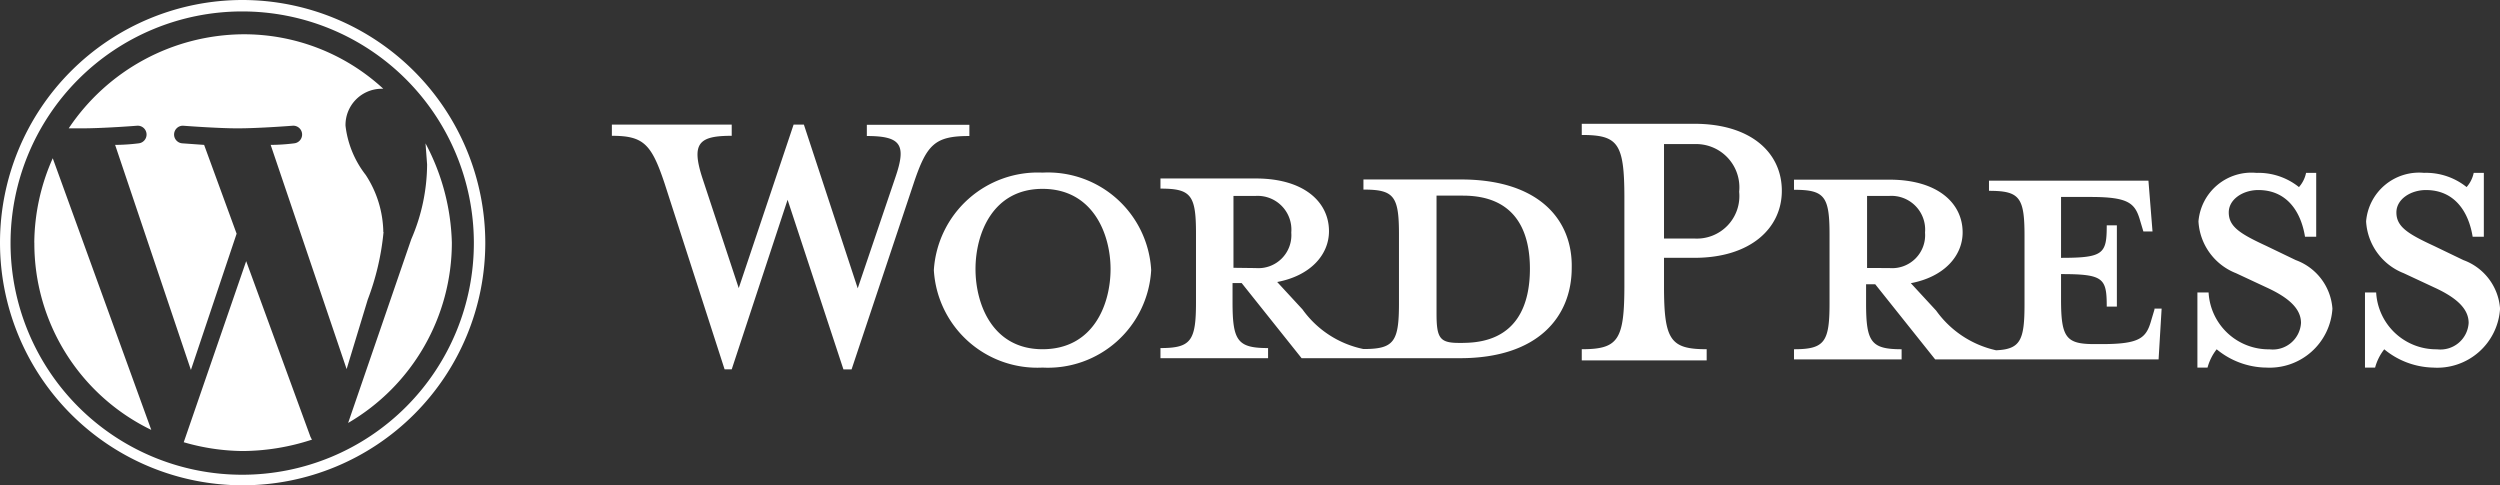 <svg xmlns="http://www.w3.org/2000/svg" width="118.485" height="23" viewBox="0 0 118.485 23">
  <rect x="0" y="0" width="118.485" height="23" fill="#333333" stroke="none"/>
  <g id="Group_1466" data-name="Group 1466" transform="translate(-3871.001 -6578)">
    <g id="Group_1463" data-name="Group 1463" transform="translate(3841.629 6578)">
      <g id="Group_1464" data-name="Group 1464" transform="translate(29.372)">
        <path id="Path_1739" data-name="Path 1739" d="M31,11.5a9.813,9.813,0,0,0,5.542,8.875L31.872,7.5a10,10,0,0,0-.875,4ZM47.539,11a5.086,5.086,0,0,0-.834-2.709,4.661,4.661,0,0,1-.958-2.333,1.718,1.718,0,0,1,1.666-1.751h.125a9.728,9.728,0,0,0-6.66-2.582,10.03,10.03,0,0,0-8.25,4.458h.625c1.042,0,2.625-.125,2.625-.125a.419.419,0,0,1,.075.834,9.314,9.314,0,0,1-1.125.075l3.592,10.667,2.166-6.458L39.046,6.867,38,6.792a.418.418,0,0,1,.042-.834s1.625.125,2.583.125c1.042,0,2.625-.125,2.625-.125a.419.419,0,0,1,.075.834,9.314,9.314,0,0,1-1.125.075L45.8,17.493l1-3.292a12.229,12.229,0,0,0,.75-3.209Zm-6.5,1.377L38.08,20.959a10.283,10.283,0,0,0,2.791.417,10.679,10.679,0,0,0,3.292-.542c-.042-.042-.042-.075-.075-.125Zm8.5-5.582.075,1a9.011,9.011,0,0,1-.75,3.542l-2.993,8.708A9.892,9.892,0,0,0,50.787,11.5a10.557,10.557,0,0,0-1.25-4.708ZM40.872,0a11.5,11.5,0,1,0,11.5,11.5A11.523,11.523,0,0,0,40.872,0m0,22.5a10.979,10.979,0,1,1,10.958-11,10.98,10.98,0,0,1-10.958,11" transform="translate(-29.372)" fill="#fff"/>
      </g>
    </g>
    <g id="Group_1465" data-name="Group 1465" transform="translate(136 -106.693)">
      <path id="Path_1740" data-name="Path 1740" d="M40.24,36.784H35.62v.48c1.444,0,1.684.3,1.684,2.118v3.273c0,1.83-.24,2.166-1.684,2.166a4.721,4.721,0,0,1-2.888-1.877l-1.2-1.3c1.588-.3,2.455-1.3,2.455-2.406,0-1.4-1.2-2.5-3.465-2.5H26v.48c1.444,0,1.684.3,1.684,2.118v3.273c0,1.83-.24,2.166-1.684,2.166v.48h5.1v-.48c-1.444,0-1.684-.337-1.684-2.166v-.914h.433l2.84,3.56h7.508c3.706,0,5.294-1.973,5.294-4.283.048-2.262-1.54-4.187-5.246-4.187ZM29.46,40.971V37.564h1.06A1.6,1.6,0,0,1,32.2,39.3a1.564,1.564,0,0,1-1.684,1.684Zm10.877,3.56h-.193c-.914,0-1.06-.24-1.06-1.4v-5.58h1.25c2.695,0,3.176,1.973,3.176,3.465,0,1.588-.53,3.513-3.176,3.513ZM11.652,41.944l1.78-5.246c.53-1.54.3-1.973-1.348-1.973v-.53h4.86v.53c-1.636,0-2.02.385-2.647,2.262l-2.937,8.8h-.385L8.328,37.747,5.68,45.784H5.343L2.5,36.977c-.626-1.877-1-2.262-2.5-2.262v-.53H5.68v.53c-1.54,0-1.925.337-1.4,1.973l1.733,5.246,2.6-7.75H9.1ZM20.41,45.7a4.91,4.91,0,0,1-5.15-4.62,4.935,4.935,0,0,1,5.15-4.62,4.9,4.9,0,0,1,5.15,4.62,4.9,4.9,0,0,1-5.15,4.62m0-8.47c-2.358,0-3.176,2.118-3.176,3.8s.818,3.8,3.176,3.8c2.406,0,3.225-2.118,3.225-3.8,0-1.636-.818-3.8-3.225-3.8m31.477,7.6v.53h-5.92v-.53c1.733,0,2.02-.433,2.02-3.032V37.66c0-2.6-.3-2.984-2.02-2.984v-.53h5.342c2.647,0,4.14,1.348,4.14,3.176,0,1.78-1.492,3.176-4.14,3.176H49.865v1.348c0,2.55.3,2.984,2.02,2.984Zm-.578-9.722H49.865v4.476h1.444a2.014,2.014,0,0,0,2.118-2.214,2.052,2.052,0,0,0-2.118-2.262m21.8,7.844-.144.48c-.24.866-.53,1.155-2.358,1.155h-.337c-1.348,0-1.588-.3-1.588-2.118v-1.2c2.02,0,2.166.193,2.166,1.54h.48v-3.85h-.48c0,1.348-.144,1.54-2.166,1.54V37.614h1.4c1.83,0,2.118.3,2.358,1.155l.144.48h.433l-.193-2.406H65.267v.48c1.444,0,1.684.3,1.684,2.118v3.273c0,1.684-.193,2.118-1.348,2.166A4.754,4.754,0,0,1,62.763,43l-1.2-1.3c1.588-.3,2.455-1.3,2.455-2.406,0-1.4-1.2-2.5-3.465-2.5H56.026v.48c1.444,0,1.684.3,1.684,2.118v3.273c0,1.83-.24,2.166-1.684,2.166v.48h5.1v-.48c-1.444,0-1.684-.337-1.684-2.166v-.914h.433l2.84,3.56H73.305l.144-2.406h-.337Zm-13.62-1.973V37.564h1.06A1.6,1.6,0,0,1,62.236,39.3a1.564,1.564,0,0,1-1.684,1.684Z" transform="translate(3764 6656.414)" fill="#fff"/>
      <path id="Path_1741" data-name="Path 1741" d="M78.358,45.7a3.767,3.767,0,0,1-2.3-.866,2.418,2.418,0,0,0-.433.866h-.48v-3.56h.53a2.851,2.851,0,0,0,2.888,2.695,1.339,1.339,0,0,0,1.492-1.25c0-.674-.578-1.2-1.636-1.684l-1.444-.674a2.806,2.806,0,0,1-1.78-2.455,2.519,2.519,0,0,1,2.743-2.3,3.078,3.078,0,0,1,2.02.674,1.466,1.466,0,0,0,.337-.674h.48V39.5h-.53c-.193-1.2-.866-2.214-2.214-2.214-.722,0-1.4.433-1.4,1.06,0,.674.53,1.01,1.78,1.588l1.4.674a2.65,2.65,0,0,1,1.733,2.3,2.982,2.982,0,0,1-3.176,2.79Z" transform="translate(3764 6656.414)" fill="#fff"/>
      <path id="Path_1742" data-name="Path 1742" d="M86.3,45.7a3.767,3.767,0,0,1-2.3-.866,2.418,2.418,0,0,0-.433.866h-.48v-3.56h.53A2.851,2.851,0,0,0,86.5,44.834,1.339,1.339,0,0,0,88,43.584c0-.674-.578-1.2-1.636-1.684l-1.444-.674a2.806,2.806,0,0,1-1.78-2.455,2.519,2.519,0,0,1,2.743-2.3,3.078,3.078,0,0,1,2.02.674,1.466,1.466,0,0,0,.337-.674h.48V39.5h-.53c-.193-1.2-.866-2.214-2.214-2.214-.722,0-1.4.433-1.4,1.06,0,.674.53,1.01,1.78,1.588l1.4.674a2.65,2.65,0,0,1,1.733,2.3A2.982,2.982,0,0,1,86.31,45.7Z" transform="translate(3764 6656.414)" fill="#fff"/>
    </g>
  </g>
</svg>
